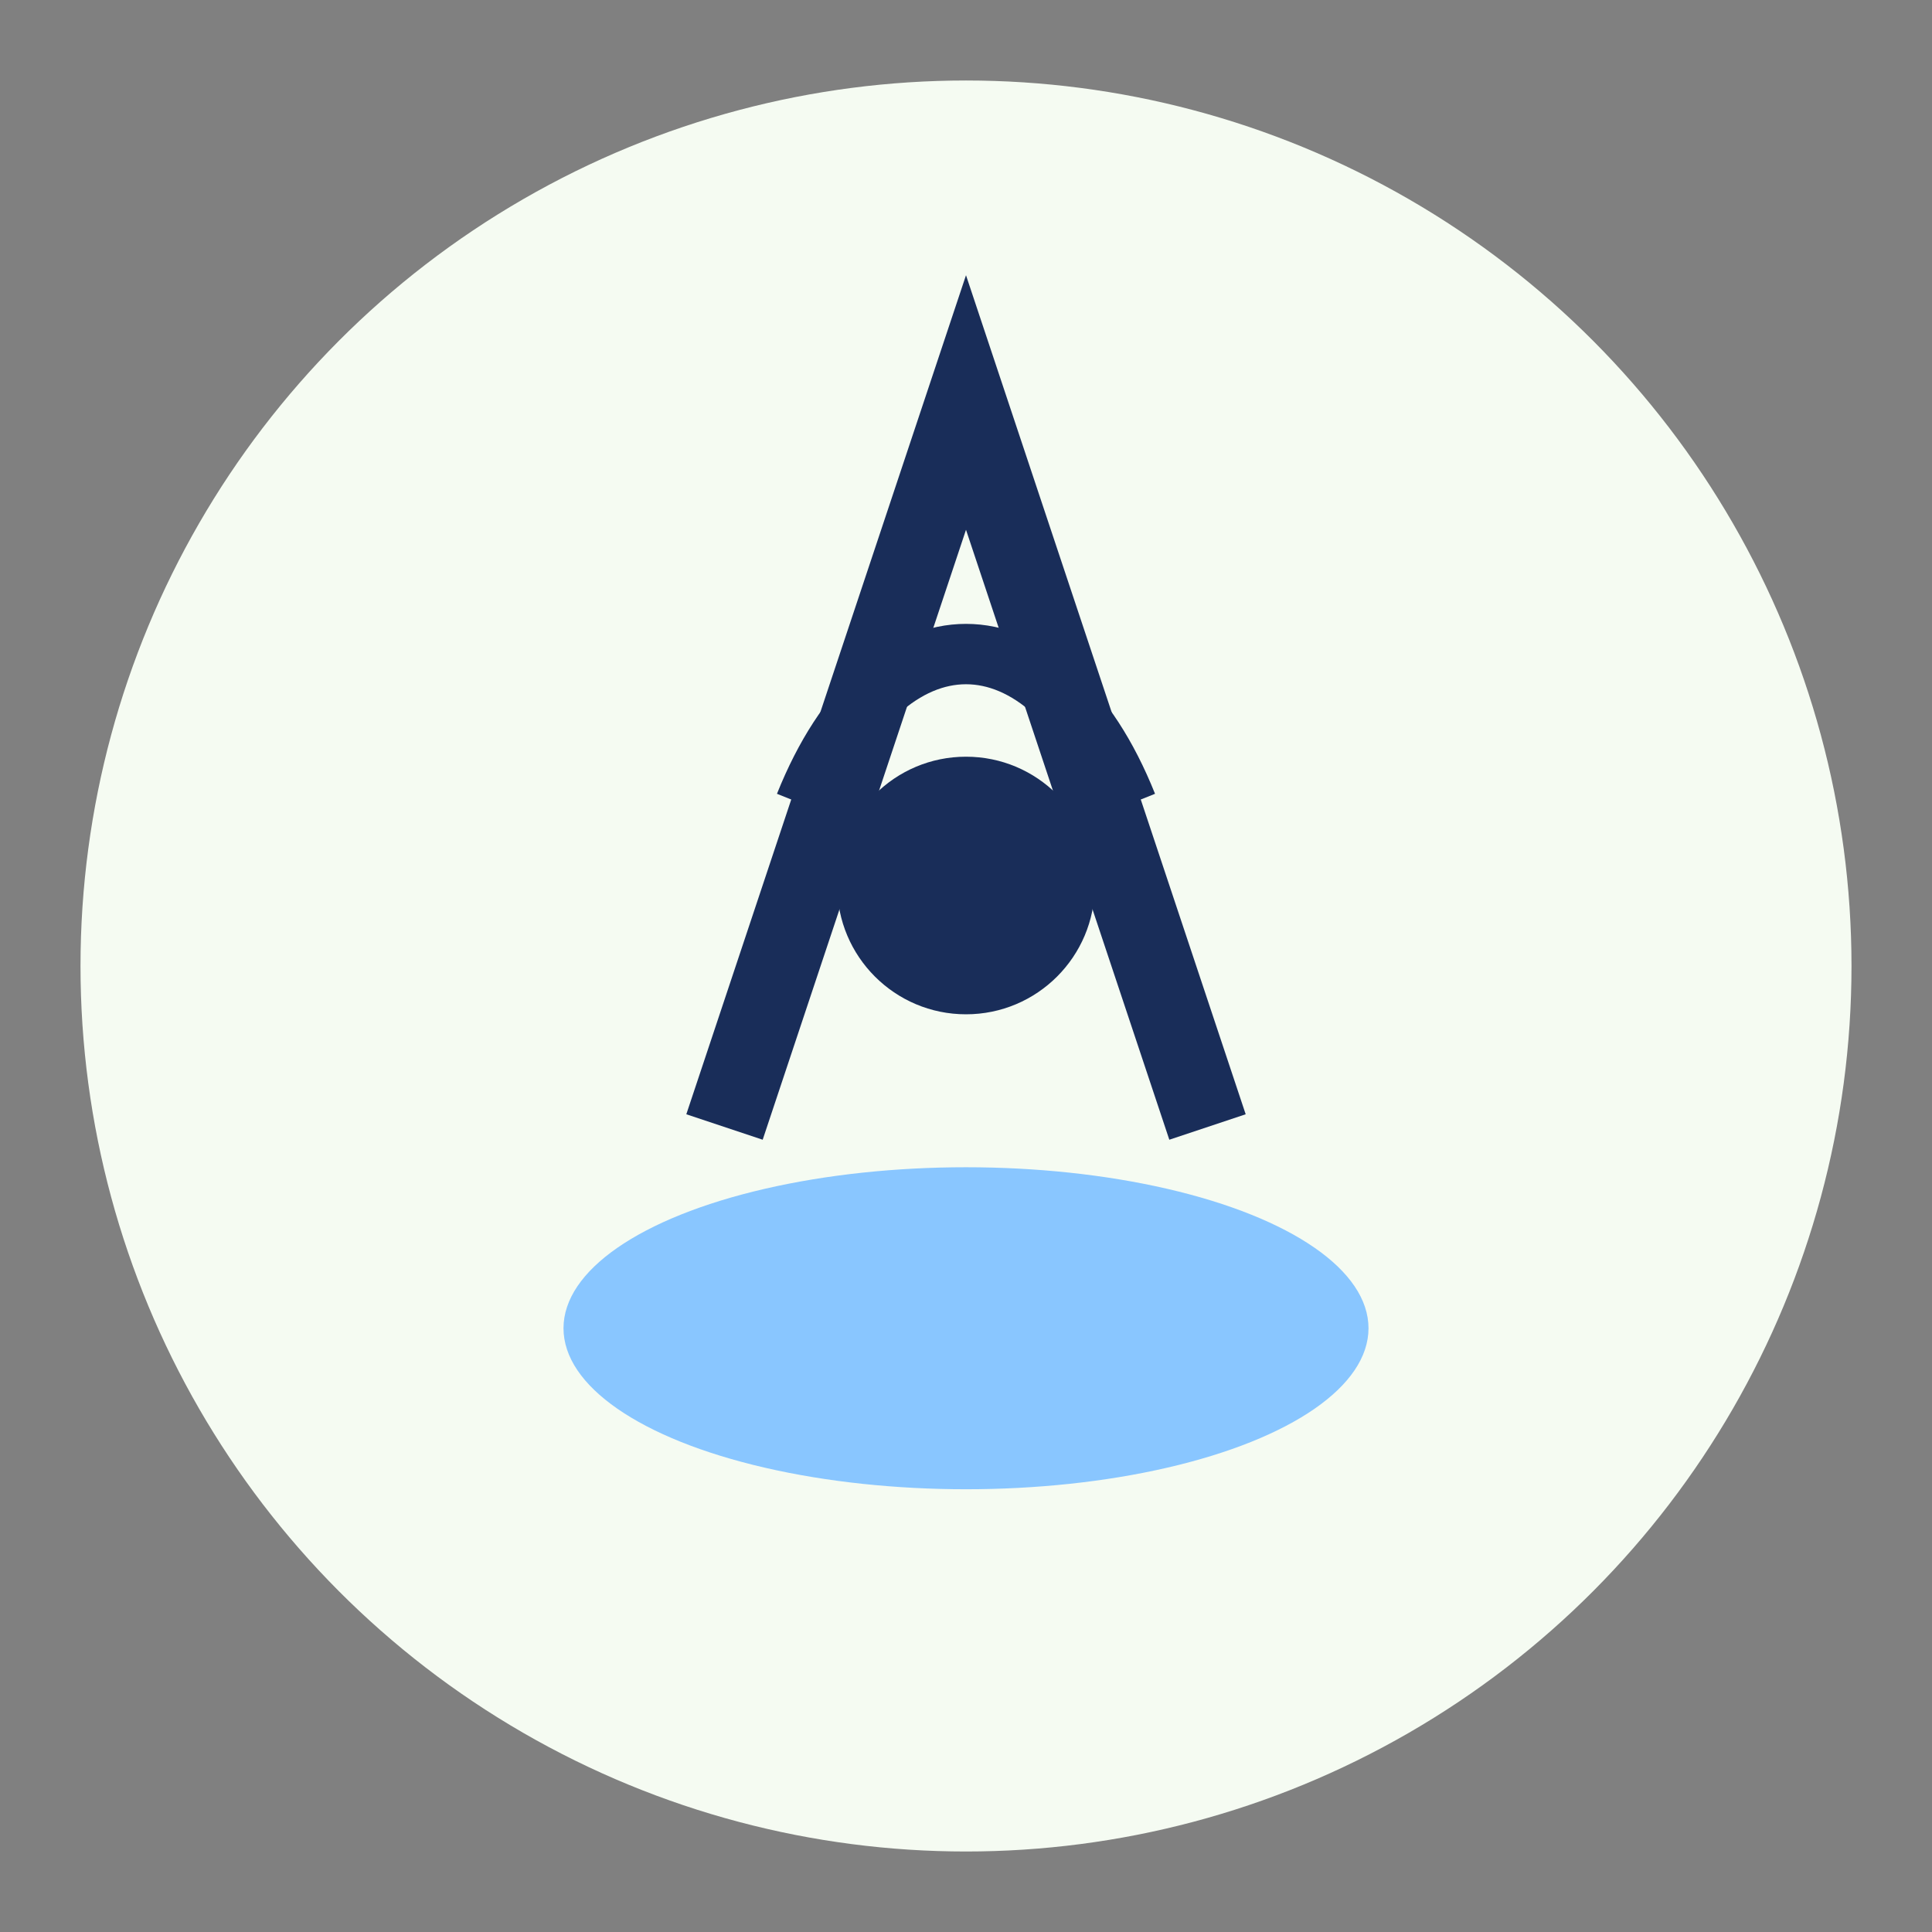 <?xml version="1.0" encoding="UTF-8"?>
<svg xmlns="http://www.w3.org/2000/svg" width="48" height="48" viewBox="0 0 48 48"><rect x="0" y="0" width="48" height="48" fill="#808080" stroke="none"/><circle cx="24" cy="24" r="22" fill="#F5FBF2"/><ellipse cx="24" cy="33" rx="10" ry="4" fill="#89C6FF"/><path d="M18 28L24 10l6 18" stroke="#192D59" stroke-width="2" fill="none"/><circle cx="24" cy="22" r="3.2" fill="#192D59"/><path d="M20 20c2-5 6-5 8 0" stroke="#192D59" stroke-width="1.5" fill="none"/></svg>